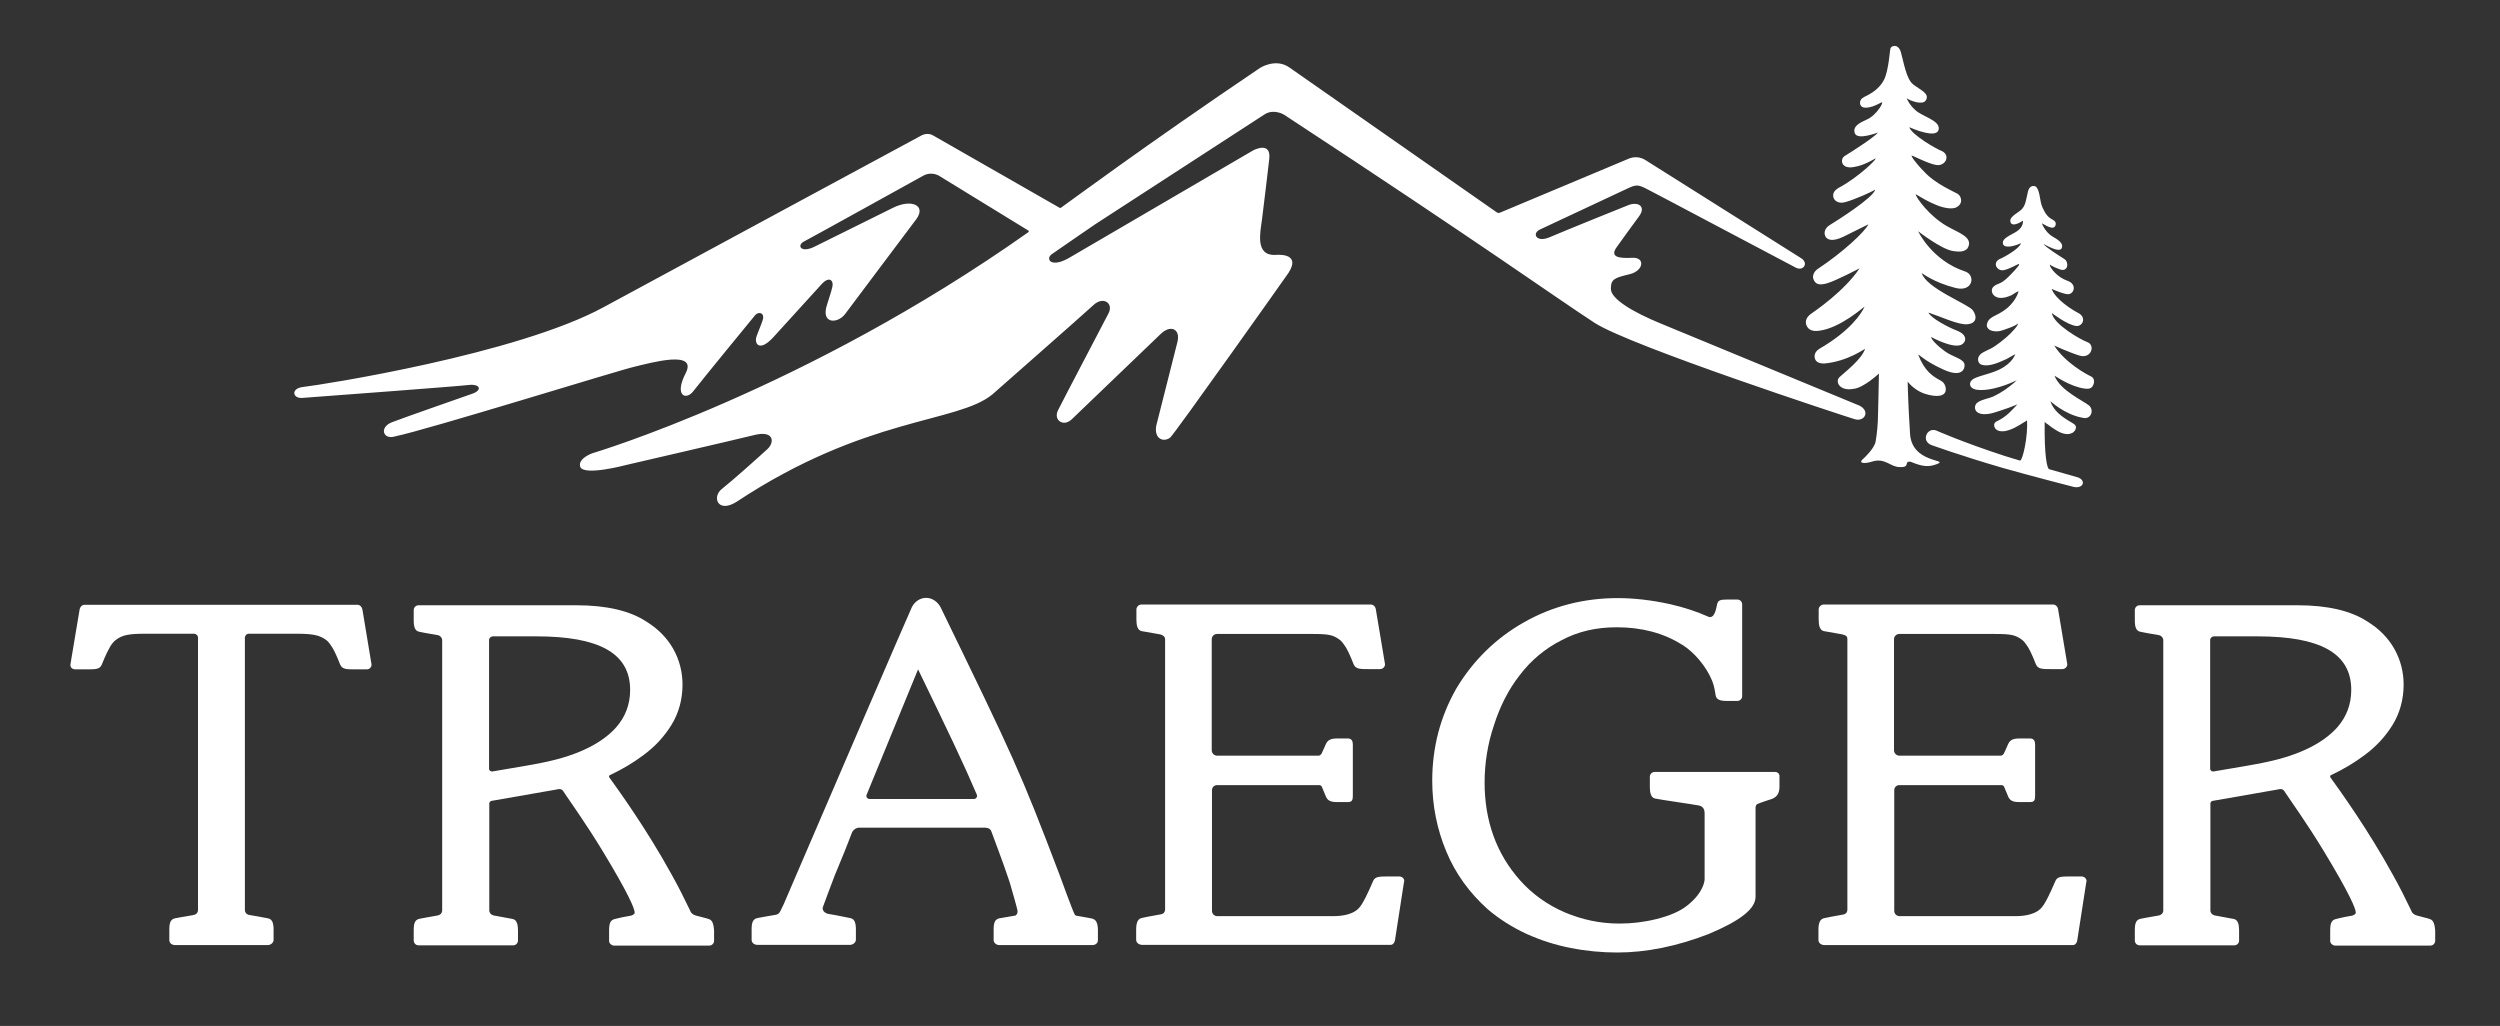 <?xml version="1.0" encoding="utf-8"?>
<!-- Generator: Adobe Illustrator 19.0.0, SVG Export Plug-In . SVG Version: 6.00 Build 0)  -->
<!DOCTYPE svg PUBLIC "-//W3C//DTD SVG 1.1//EN" "http://www.w3.org/Graphics/SVG/1.1/DTD/svg11.dtd">
<svg version="1.1" xmlns="http://www.w3.org/2000/svg" xmlns:xlink="http://www.w3.org/1999/xlink" x="0px" y="0px"
	 viewBox="0 0 1045.4 429" style="enable-background:new 0 0 1045.4 429;" xml:space="preserve">
<rect x="0" y="0" width="1045.4" height="429" fill="#333333" stroke="none"/>
<style type="text/css">
	.st0{fill:#FFFFFF;}
</style>
<g id="Layer_1">
</g>
<g id="ART">
	<g>
		<path class="st0" d="M296.3,384.3c0,0-0.6-0.3-5.1-1.4c-0.9-0.2-1.9-0.7-2.4-1.6c-0.1-0.2-0.2-0.5-0.3-0.7c-2.4-5-4.9-10-7.6-14.8
			c-10.6-19.3-22.3-35.4-26.1-40.7c-0.3-0.4-0.1-0.9,0.3-1c5.1-2.4,9.8-5.2,13.9-8.3c4.8-3.5,8.7-7.7,11.8-12.7
			c3-4.9,4.6-10.6,4.6-16.8c0-5.3-1.3-10.4-3.9-15c-2.6-4.6-6.4-8.4-11.1-11.3c-6.9-4.6-16.8-6.9-29.3-6.9h-66.1c-1.1,0-2,0.9-2,2
			v4.4c0,3,0.7,4.4,2.4,4.7c1.1,0.2,2.8,0.6,7.7,1.4c1,0.2,1.8,1.1,1.8,2.1v113c0,1.1-0.8,1.9-1.8,2.1c-4.8,0.8-6.5,1.2-7.7,1.4
			c-1.8,0.4-2.4,1.7-2.4,4.7v4.4c0,1.1,0.9,2,2,2h39.6c0,0,0,0,0,0c1.2,0,2-1,2-2V389c0-2.4-0.5-4.3-2.1-4.7c0,0-1.5-0.3-8.1-1.5
			c-1-0.2-1.7-1-1.8-1.9v0V336c0-0.5,0.4-1,0.9-1.1c4.8-0.8,26.8-4.7,26.9-4.7c2.5-0.6,2.7-0.1,3.9,1.8c1.3,2,8.9,12.6,15.9,24.2
			c10.6,17.5,13.2,23.8,13.2,25.4c0,0.7-0.9,1.1-1.6,1.3c-4.8,0.8-5.6,1.2-6.7,1.4c-1.8,0.4-2.4,1.7-2.4,4.7v4.4c0,1,0.8,1.8,1.8,2
			c0,0,40.1,0,40.1,0c0,0,0,0,0,0c1.2,0,2-1,2-2V389C298.4,386.6,298,384.7,296.3,384.3z M226.9,318.9c-3.7,0.8-10.5,1.9-21,3.7
			c-0.7,0.1-1.4-0.4-1.4-1.2l0-53c0-0.4,0-0.7,0-1c0.2-0.7,0.8-1.3,1.6-1.3h18.2c26,0,39.2,6.9,39.2,22.4c0,6.2-2.1,11.4-5.9,15.7
			C252.5,309.9,243.3,315.6,226.9,318.9z"/>
		<path class="st0" d="M1016,384.3c0,0-0.6-0.3-5.1-1.4c-0.9-0.2-1.9-0.7-2.4-1.6c-0.1-0.2-0.2-0.5-0.3-0.7c-2.4-5-4.9-10-7.6-14.8
			c-10.6-19.3-22.3-35.4-26.1-40.7c-0.3-0.4-0.1-0.9,0.3-1c5.1-2.4,9.8-5.2,13.9-8.3c4.8-3.5,8.7-7.7,11.8-12.7
			c3-4.9,4.6-10.6,4.6-16.8c0-5.3-1.3-10.4-3.9-15c-2.6-4.6-6.4-8.4-11.1-11.3c-6.9-4.6-16.8-6.9-29.3-6.9l-66.1,0c-1.1,0-2,0.9-2,2
			v4.4c0,3,0.7,4.4,2.4,4.7c1.1,0.2,2.8,0.6,7.7,1.4c1,0.2,1.8,1.1,1.8,2.1v113c0,1.1-0.8,1.9-1.8,2.1c-4.8,0.8-6.5,1.2-7.7,1.4
			c-1.8,0.4-2.4,1.7-2.4,4.7v4.4c0,1.1,0.9,2,2,2h39.6c0,0,0,0,0,0c1.2,0,2-1,2-2V389c0-2.4-0.5-4.3-2.1-4.7c0,0-1.5-0.3-8.1-1.5
			c-1-0.2-1.7-1-1.8-1.9v0V336c0-0.5,0.4-1,0.9-1.1c4.8-0.8,26.8-4.7,26.9-4.7c2.5-0.6,2.7-0.1,3.9,1.8c1.3,2,8.9,12.6,15.9,24.2
			c10.6,17.5,13.2,23.8,13.2,25.4c0,0.7-0.9,1.1-1.6,1.3c-4.8,0.8-5.6,1.2-6.7,1.4c-1.8,0.4-2.4,1.7-2.4,4.7v4.4c0,1,0.8,1.8,1.8,2
			c0,0,40.1,0,40.1,0c0,0,0,0,0,0c1.2,0,2-1,2-2V389C1018.1,386.6,1017.6,384.7,1016,384.3z M946.6,318.9c-3.7,0.8-10.5,1.9-21,3.7
			c-0.7,0.1-1.4-0.4-1.4-1.2l0-53c0-0.4,0-0.7,0-1c0.2-0.7,0.8-1.3,1.6-1.3h18.2c26,0,39.2,6.9,39.2,22.4c0,6.2-2.1,11.4-5.9,15.7
			C972.2,309.9,963,315.6,946.6,318.9z"/>
		<path class="st0" d="M742.3,322.8h-50.4c0,0,0,0,0,0c-1.2,0-2,1-2,2v4.4c0,2.4,0.5,4.3,2.1,4.7c1.6,0.4,16.3,2.5,18.3,2.9
			c2.1,0.4,2.4,1.9,2.5,3c0,1.5,0,28,0,28s-0.1,5.2-7.2,10.8c-3.1,2.5-7.4,4.3-12.9,5.7c-5.2,1.3-10.5,1.9-15.5,1.9
			c-8,0-15.6-1.6-22.9-4.7c-7.2-3.1-13.5-7.6-18.6-13.3c-9.9-11.1-14.9-24.8-14.9-41c0-8.1,1.3-16.2,3.9-23.9
			c2.5-7.9,6.1-15,10.8-21c4.7-6.2,10.6-11.1,17.5-14.6c7-3.7,14.5-5.4,23.1-5.4c10.3,0,19.5,2.4,27.1,7.2l0.4,0.2
			c4.7,3,9.8,8.7,12.4,15.1c1,2.6,1.1,4.3,1.4,5.9c0.3,1.8,1.7,2.4,4.7,2.4h4.4c1.1,0,2-0.9,2-2v-38.4c0-1.1-0.9-2-2-2h-4.4
			c-3,0-3.7,0.4-4.1,2.1c-0.4,2-0.8,3.6-1.6,4.6c-0.2,0.2-0.5,0.4-0.7,0.5c-0.4,0.2-0.9,0.2-1.3,0c-4.7-2.1-10-3.9-16.2-5.3
			c-7.8-1.7-15.1-2.5-21.8-2.5c-14.1,0-27.3,3.4-39.1,10.1c-11.7,6.6-21.2,15.9-28.2,27.5c-6.8,11.8-10.2,24.8-10.2,38.8
			c0,10.3,2,20.3,5.9,29.6c3.8,9.2,9.7,17.3,17.3,24.1c4.9,4.2,10.4,7.6,16.2,10.3c6,2.7,12.2,4.7,18.5,5.9
			c6.5,1.3,13.1,1.9,19.5,1.9c12.1,0,24.9-2.6,38.1-7.7c13.4-5.6,19.7-10.6,19.7-15.6c0-1,0-30.8,0-31.8v-4.9c0-0.9,0-1.7,0.8-2.1
			c1-0.5,6.2-2.2,6.3-2.2c0,0,0,0,0,0c1.4-0.7,2.8-1.7,2.9-4.7v-4.4C744.3,323.7,743.4,322.8,742.3,322.8z"/>
		<path class="st0" d="M155.3,277.5c0,0-3.7-22.3-3.7-22.3c0-0.1-0.1-0.3-0.1-0.4c-0.1-0.7-0.6-1.4-1.2-1.7
			c-0.1-0.1-0.6-0.2-0.7-0.2H35.3c-1.1,0-1.9,1.1-2,1.9c0,0-3.8,22.7-3.8,22.7c-0.3,1.3,0.4,2.4,2.1,2.4c1.7,0,4.4,0,4.4,0
			c4.1,0,5.8,0,6.6-2.1c0,0,1.8-4.6,3.4-7.3c0,0,0,0,0,0l0,0c0.7-1.2,1.5-2.2,2.3-2.8c2.8-2.2,5.6-2.7,12.5-2.7H81h0h0.1h0
			c0.9,0,1.7,0.7,1.7,1.7c0,0,0,0,0,0v113.8c0,1.7-1.6,2.1-1.8,2.1c-4.8,0.8-6.7,1.2-7.8,1.4c-1.8,0.4-2.4,1.7-2.4,4.7v4.4
			c0,1,0.8,2.1,2.5,2.1h38.6c1.4,0,2.5-1.1,2.5-2.1v-4.4c0-3-0.7-4.4-2.4-4.7c-1.1-0.2-3-0.6-7.8-1.4c-0.2,0-1.8-0.4-1.8-2.1V266.7
			c0,0,0,0,0,0c0-0.9,0.7-1.7,1.7-1.7h0h0.1h0H124c6.9,0,9.7,0.6,12.5,2.7c0.8,0.6,1.5,1.6,2.3,2.8l0,0c0,0,0,0,0,0
			c1.7,2.7,3.4,7.3,3.4,7.3c0.9,2.1,2.5,2.1,6.6,2.1c0,0,2.7,0,4.4,0C154.9,280,155.6,278.4,155.3,277.5z"/>
		<path class="st0" d="M870.4,366.5c-1.7,0-4.4,0-4.4,0c-4.1,0-5.8,0-6.6,2.1c0,0-2.7,6.4-4.4,9.1c0,0,0,0,0,0v0
			c-0.7,1.2-1.5,2.2-2.3,2.8c-1.6,1.3-4.7,2.6-9.9,2.6h-48.5c-1.2,0-2.2-1-2.2-2.2v-50.5c0-1.2,1-2.1,2.1-2.1c0,0,42.3,0,42.6,0
			c0.5,0,1,0.2,1.2,0.6c0,0,1.6,3.9,1.7,4.1c0.7,1.6,1.7,2.4,4.7,2.4c0,0,0,0,0.1,0h4.4c1.7,0,2.1-0.8,2.1-2.5v-21.6
			c0-1.4-0.5-2.5-2.1-2.5h-4.4c0,0,0,0-0.1,0c-3,0-4,0.9-4.7,2.4c-0.1,0.2-1.7,3.9-1.8,4c-0.3,0.4-0.6,0.7-1.2,0.8h-42.4
			c-1.3,0-2.3-1-2.3-2.3v-46.4c0-1.2,1-2.2,2.2-2.2l39.9,0c6.9,0,8.7,0.4,11.5,2.5c0.8,0.6,1.5,1.6,2.3,2.8c0,0,0,0,0,0c0,0,0,0,0,0
			c1.7,2.7,3.4,7.3,3.4,7.3c0.9,2.1,2.5,2.1,6.6,2.1c0,0,2.7,0,4.4,0s2.4-1.6,2.1-2.4c0,0-3.8-22.7-3.8-22.7
			c-0.1-0.7-0.6-1.4-1.2-1.7c-0.1-0.1-0.6-0.2-0.7-0.2c0,0-94.9,0-96.2,0c-1.1,0-2,1.1-2,2v4.4c0,2.4,0.5,4.3,2.1,4.7
			c0,0,7.4,1.3,7.4,1.3c1.9,0.4,2.5,0.8,2.5,2.1c0,0,0,0,0,0.3l0,112.8c0,0.5-0.2,1.7-1.6,2c-4.8,0.8-6.8,1.3-7.9,1.5
			c-1.9,0.3-2.6,1.9-2.6,4.9v4.3c0,1.4,1.4,2.1,2.5,2.1c0,0,103.9,0,104,0c0.9,0,1.6-1.1,1.7-1.8c0,0,3.8-24.5,3.8-24.5
			C872.8,368.1,872.1,366.5,870.4,366.5z"/>
		<path class="st0" d="M585.1,366.5c-1.7,0-4.4,0-4.4,0c-4.1,0-5.8,0-6.6,2.1c0,0-2.7,6.4-4.4,9.1c0,0,0,0,0,0v0
			c-0.7,1.2-1.5,2.2-2.3,2.8c-1.6,1.3-4.7,2.6-9.9,2.6H509c-1.2,0-2.2-1-2.2-2.2v-50.5c0-1.2,1-2.1,2.1-2.1c0,0,42.3,0,42.6,0
			c0.5,0,1,0.2,1.2,0.6c0,0,1.6,3.9,1.7,4.1c0.7,1.6,1.7,2.4,4.7,2.4c0,0,0,0,0.1,0h4.4c1.7,0,2.1-0.8,2.1-2.5v-21.6
			c0-1.4-0.5-2.5-2.1-2.5h-4.4c0,0,0,0-0.1,0c-3,0-4,0.9-4.7,2.4c-0.1,0.2-1.7,3.9-1.8,4c-0.3,0.4-0.6,0.7-1.2,0.8h-42.4
			c-1.3,0-2.3-1-2.3-2.3v-46.4c0-1.2,1-2.2,2.2-2.2l39.9,0c6.9,0,8.7,0.4,11.5,2.5c0.8,0.6,1.5,1.6,2.3,2.8c0,0,0,0,0,0c0,0,0,0,0,0
			c1.7,2.7,3.4,7.3,3.4,7.3c0.9,2.1,2.5,2.1,6.6,2.1c0,0,2.7,0,4.4,0s2.4-1.6,2.1-2.4c0,0-3.8-22.7-3.8-22.7
			c-0.1-0.7-0.6-1.4-1.2-1.7c-0.1-0.1-0.6-0.2-0.7-0.2c0,0-94.9,0-96.2,0c-1.1,0-2,1.1-2,2v4.4c0,2.4,0.5,4.3,2.1,4.7
			c0,0,0.8,0.1,7.4,1.3c0.7,0.1,1.5,0.4,2,0.9c0,0,0.1,0.1,0.1,0.1c0,0,0,0,0,0c0.2,0.3,0.4,0.6,0.4,1c0,0,0,0,0,0.3l0,112.8
			c0,0.5-0.2,1.7-1.6,2c-4.8,0.8-6.8,1.3-7.9,1.5c-1.9,0.3-2.6,1.9-2.6,4.9v4.3c0,1.4,1.4,2.1,2.5,2.1c0,0,103.9,0,104,0
			c0.9,0,1.6-1.1,1.7-1.8c0,0,3.8-24.5,3.8-24.5C587.5,368.1,586.8,366.5,585.1,366.5z"/>
		<g>
			<path class="st0" d="M456.6,384.1c-0.8-0.2-1-0.2-2.6-0.5c-0.8-0.1-1.8-0.3-3.4-0.6c-0.2,0-0.8,0-1.2-0.6
				c-0.4-0.4-6.1-15.8-6.3-16.5c0,0,0,0,0,0s0,0,0,0c-16.6-43.7-19.1-48.8-49.8-112c-1.3-2.4-3.6-3.9-6-3.9c-2.5,0-4.8,1.5-6,3.9
				c-0.6,1.1-35.1,81.1-48.3,111.9l-5.2,12.1l-1.2,2.5c0,0-0.5,1.1-0.9,1.5c-0.1,0.1-0.6,0.5-1.2,0.6c-4.8,0.8-6.7,1.2-7.8,1.4
				c-1.8,0.4-2.4,1.7-2.4,4.7v4.4c0,1,0.8,2.1,2.5,2.1h38.6c1.4,0,2.5-1.1,2.5-2.1v-4.4c0-3-0.7-4.4-2.4-4.7c-1.1-0.2-4.6-1-9.4-1.8
				c-0.3-0.1-0.5-0.2-0.7-0.3c-1.1-0.5-1.6-1.6-1.3-2.5c0,0,3.5-9.5,4.9-13.1c1.8-4.5,3.9-9.3,5.3-13c0.8-2,1.4-3.7,1.9-4.9
				c0.5-1.3,1.8-2.2,3.1-2.2l51.7,0c1.1,0,3.1-0.1,3.6,1.7c0.2,0.7,4.8,12.6,7.6,21.1c0.6,2.1,1.5,5.2,2.2,7.7
				c0.2,0.9,0.6,2.3,0.8,3c0.5,1.5,0.4,2.5-0.5,3.2c-0.1,0.1-0.3,0.1-0.4,0.1c-4.8,0.8-5.3,0.9-6.4,1.1c-1.8,0.4-2.4,1.7-2.4,4.7
				v4.4c0,1,0.9,2.1,2.5,2.1h38.6c1.9,0,2.5-1.1,2.5-2.1v-4.4C459,385.8,458.3,384.5,456.6,384.1z M407.3,334.1h-43.7
				c-0.9,0-1.6-0.9-1.2-1.8l21.5-52.4c12.6,26,19.3,40,24.4,52c0.1,0.3,0.2,0.5,0.2,0.5C408.8,333.1,408.2,334.1,407.3,334.1z"/>
		</g>
	</g>
	<path class="st0" d="M390.3,56.7l52.8,30.2c0.1,0.1,0.3,0.1,0.5,0c2.9-2,35-25.9,83.3-58.5c0,0,6.6-4.3,12.4-0.1l86.6,60.5
		c0.4,0.3,0.9,0.3,1.4,0.1l53.9-22.6c2.2-0.9,4.7-0.7,6.8,0.6c12.2,7.6,59.7,37.7,64.9,40.9c3.7,2.1,1.2,5.8-2,4.1
		c-5.6-2.9-59.1-31.3-62.5-33s-4.2-1.8-8,0c0,0-33,15.5-36.5,17.1c-3.4,1.6-1.5,5.6,4.1,3.2s28.3-11.6,32.6-13.3
		c4.3-1.8,7.8,0.3,4.9,4.4c-3,4.1-6.6,9-9.5,13.1s0.9,4.7,6.5,4.4c5.6-0.3,4.9,5.5-1.2,6.9c-6.2,1.5-7.7,2-7.7,6.1
		c0,4.2,9.2,9.7,20.9,14.5s81.8,33.8,81.8,33.8c6.3,2.1,3.7,7.5-0.7,6.2c-4-1.2-93.8-30.6-108.8-40.3S620.3,102.6,537,48
		c0,0-4.1-2.6-8-0.3l-70.9,46c0,0-14.9,10.2-18.3,12.6c-2.8,2-0.3,6.2,8,1.1l76.2-44.5c0,0,7.9-4.3,6.7,4c0,0-2.3,19.7-3,25
		s-3,15.2,5.8,14.7c0,0,10.9-1.2,5.3,7.5c-0.3,0.5-47.9,67.7-49.5,68.9c-2.8,2.1-6.8,0.5-5.8-5c0,0,8.7-34.3,8.9-35.2
		c1.2-5.2-2.9-7.2-7.1-3.1c-4.3,4.1-33.6,32.3-37.1,35.6c-3.5,3.4-7.8,0.4-5.8-3.7c2-4.1,18.9-36.2,21.1-40.5
		c2.3-4.3-2.2-7.4-6.3-3.5c-4.2,3.9-42.2,37.3-42.2,37.3c-14.6,12.1-52.9,9.1-107.1,45c0,0,0,0,0,0c-7.7,4.8-10.3-2-6.1-5.4
		c4.2-3.3,15.3-13.2,19.1-16.7c3.2-3,2.6-7.9-5.4-5.9c-8.1,2-53.5,12.5-53.5,12.5s-18.2,4.9-19.4,0.7c-1-3.5,5.2-5.6,5.2-5.6
		s88.7-26.3,182.2-92.4c0.3-0.2,0.2-0.6,0-0.7l-37.5-23c0,0,0,0,0,0c-0.2-0.1-3.1-1.7-6.3,0c0,0-47.3,26.2-50.2,27.7
		c-2.8,1.6-1.1,4.8,4.5,2.1c3.8-1.9,26.2-13,32.9-16.3c7.6-3.8,14-1.1,9.8,4.7c-3.9,5.1-26.6,35.5-29.8,39.7
		c-3.2,4.2-10.2,4.2-7.6-3.8s1.4-4.6,2.2-7.3c0.8-2.7-1.1-5.1-4.5-1.3c-3.5,3.8-13.8,15.2-20.2,22.2c-5.7,6.2-8.1,2.7-6.9-0.6
		c1.5-4,2-4.9,2.6-6.9c0.8-2.8-1.9-3.6-3.4-1.6c-1.6,1.9-22.7,27.7-25.7,31.6s-8.1,2-3.2-7.5c5.2-10-14.8-4.3-21.2-2.8
		c-6.4,1.4-86.7,26.4-100.4,29.2c-4.8,1.5-6.7-3.7-1.3-5.9c5.4-2.1,29.6-10.5,33.8-12c4.2-1.5,3.2-4.2-1.8-3.6
		c-3.8,0.5-60,4.7-69.5,5.4c-3.9,0.3-4.9-4,0.5-4.6c7.3-0.8,89.4-13.6,125.7-33.4c29.3-15.9,132.9-71.8,132.9-71.8
		S387.9,55.2,390.3,56.7z M874.2,157.3c-1.4-0.6-10.7-5.6-15.2-12.8c0,0,6.3,2.9,10.6,4.2c4.9,1.5,6.8-4.5,3.1-5.7
		c-2.7-1-14-7.4-14.7-12.1c0,0,6.3,4.9,10.1,5.4c2.7,0.4,4.7-3.6,0.8-5.5c-2.3-1.2-9.3-5.5-11-10c0,0,5.5,2.5,7.2,2.2
		c2.4-0.4,3.3-4.3-0.6-5.6c-3.9-1.4-6.1-4.2-7-5.6c-0.1-0.2-0.4-0.9-0.4-1.2c0,0,1,0.9,4.4,2.1c3.4,1.1,3.7-3.2,1.7-4.4
		c-2-1.3-7.7-4.8-8.7-6.3c0.1,0,6.6,4,7.6,1.8s-1.8-3.7-4-5c-3-1.9-4.4-5.5-4.2-5.4c0.8,0.3,5,3.5,5.7,0.6c0.2-1-0.3-1.6-1.2-2.1
		c-1.9-1-3-2.2-4.3-5.1s-0.9-6.5-2.6-8.6c-0.6-0.6-2.8-1-3.5,1.9c-0.7,2.9-0.9,6-2.9,7.7c-2,1.7-5.5,3.2-4.2,5.5
		c0.9,1.4,3.8-0.2,5-1c0.1-0.1,0.2,2.1-1.6,3.7c-1.8,1.8-6.6,3-6.8,5.4c-0.1,2.4,3.5,2.1,7.6,0.3c-0.6,2.3-7.3,6-8.9,6.6
		c-3.3,1.7-1,5.1,1.5,4.7s6.2-2.7,6.5-2.6c0.4,0.2-0.4,1.1-0.5,1.2c-0.9,1.1-1.9,2.2-2.9,3.2c-1.4,1.4-2.8,2.9-4.7,3.7
		c-1,0.4-2.1,0.8-2.8,1.7c-0.4,0.6-0.5,1.3-0.3,2c0.3,1.2,1.5,2.1,2.8,2.3c1.8,0.3,3.6-0.3,5.2-1c0.9-0.4,2.1-1.5,3.1-1.7
		c-0.6,2.1-1.8,4-3.3,5.6c-1.9,2.1-4.1,3.4-6.6,4.6c-1.4,0.7-2.7,1.5-3.2,3c-0.1,0.4-0.2,0.8-0.2,1.3c0.1,0.8,0.8,1.4,1.5,1.8
		c1.2,0.5,2.8,0.6,4.1,0.3c0.6-0.1,7.6-2.4,7.4-3.3c0.2,0.8-1,2-1.4,2.5c-1.1,1.3-2.3,2.5-3.6,3.6c-1.5,1.3-3.1,2.5-4.7,3.6
		c-1.6,1.1-3.4,1.7-5.1,2.7c-0.7,0.4-1.4,1.1-1.7,1.9c-0.3,0.8-0.2,1.8,0.4,2.5c0.3,0.4,0.8,0.6,1.3,0.7c3,0.8,7.2-1.2,9.9-2.4
		c0.6-0.3,3.8-2.1,3.8-2.1c-0.3,0.9-2,4.9-9,7.4c-2.4,0.9-5.1,1.5-7.4,2.4c-0.6,0.2-1.3,0.6-1.8,1.1c-0.5,0.5-0.8,1.1-0.7,1.9
		c0.1,0.8,0.8,1.4,1.5,1.7c0.9,0.4,2,0.5,3,0.5c7.2,0,15.2-4.2,15.2-4.2c-0.4,0.2-0.8,0.7-1.1,1c-2.7,2.3-5.5,4.3-8.7,5.8
		c-2.1,1-4.7,1.2-6.6,2.5c-1.2,0.7-1.6,2.3-0.9,3.5c1,1.6,3.5,1.6,5.1,1.4c1.7-0.2,3.3-0.8,4.9-1.3c2.5-0.8,5-1.7,7.4-2.7
		c0,0-0.1,0.1-0.1,0.1c-1.1,1.2-2.2,2.3-3.3,3.4c-1.6,1.5-3.3,2.7-5.3,3.6c-1.7,0.8-1.1,3,0.3,3.7c0.9,0.5,2,0.5,3,0.4
		c3-0.5,5.6-2.1,8.1-3.7c0.1-0.1,1.3-0.7,1.3-0.8c0.5,6.4-1.8,16.9-2.9,16.8c-2.5-0.7-4.6-1.4-6.6-2c-17.5-5.7-28.5-10.6-28.5-10.6
		c-3.9-1.4-6.5,4.6-1.7,6.2c-0.2-0.1,11.8,4.3,29.7,9.5c10.1,2.9,28.7,7.7,29.5,7.9c4.2,0.9,5.3-2.8,1.7-4
		c-0.4-0.1-5.6-1.6-11.9-3.4c-0.9-0.2-2.1-5.5-1.9-19.9c0,0.3,1.2,1.1,1.4,1.2c1.1,0.9,2.2,1.7,3.4,2.4c1.9,1.2,4.6,2.3,6.8,1.1
		c1.1-0.6,2.2-2.4,0.9-3.5c-1.4-1.2-8.2-3.9-10.1-9.7c-0.1-0.2,5.9,5.6,13.5,6.9c3.4,0.9,4.9-3.1,2.7-5.1
		c-2.2-1.9-12.2-6.3-14.5-12.5c0.2,0,6.5,4.6,12.7,5.4c0.9,0.1,2.5,0.3,3.3-1.1S876,158.1,874.2,157.3z M825,129.8
		c-1.8-2.6-19.5-9.2-21.4-15.6c0.2,0,4.7,3.8,14.1,6.2c7.3,1.9,8.6-5.4,4-6.9c-13.7-4.5-19.5-16.5-19.6-16.8c0,0,9.7,7.6,14.7,8.3
		c2.6,0.4,4.6,0.3,5.9-1.1c2.9-4.7-3.9-6.6-8.7-9.4c-7.5-4.4-12.6-11.7-13-13.3c0.6,0.1,10.8,7.3,16.6,5.7c3.5-1.4,2.7-4.7,1.1-5.8
		c-1.7-1-9.1-4.1-13.7-8.9c-4.7-4.8-5.7-6.8-5.7-7.1c0.5-0.2,6.7,3.3,10.4,3.9s6.1-3.9,2.4-5.8c-2.3-0.8-12.8-6.9-13.7-10
		c5.8,2.5,12.6,4.3,12.3,0.2c-0.2-3.2-7.2-4.9-9.7-7.3c-2.5-2.1-3.8-5.1-3.7-5c1.6,1.1,6.5,2.9,7.9,1c2.1-3-2.5-4.6-5.3-6.9
		c-2.8-2.3-3.9-9.4-5-13.3s-4.3-2.8-4.4-1.5c-0.2,0.1-0.7,8.9-2.6,12.8s-5.5,6-8.3,7.3c-1.3,0.7-1.9,1.5-1.8,2.8
		c0.4,2.5,3.7,1.7,5.3,1.2c1.6-0.6,2.1-0.9,3.7-1.7c1.2-0.5-1.9,5.3-6.2,7.2c-2.9,1.3-6,2.8-5,5.7c1.1,3.1,9.6-0.3,9.7-0.3
		c-1.5,2-10.8,7.9-13.7,9.7c-2.4,1.2-1.9,5.9,3.8,4.7c4.1-0.6,8.7-3.5,8.7-3.5c1.7-0.7-6.6,7.7-15.5,12.4c-2.4,1.5-2.2,3.2-1.8,4.2
		c0.7,1.5,2.5,2.3,4.9,1.6c3.7-1,10.9-4.2,12.4-5.2c-0.5,3.2-16,13-19.1,14.9c-2,1.3-2.4,3.2-1.7,4.6c0.7,1.5,2.9,2.4,7.5,0.2
		c1.1-0.5,10.5-5.2,10.5-5.2c-1.5,3.1-10.5,11.6-21.4,18.8c-1.4,1.1-2.1,2.7-1.6,4.1c0.7,1.9,2.1,2.9,5.9,1.7
		c3.5-1,13.4-6.2,13.4-6.2c-6.4,9.6-18.7,17.9-20.4,19.1c-2.2,1.6-2.6,3.7-1.4,5.5c1.2,1.8,3.6,1.7,4.9,1.5
		c8.9-1.1,18.8-10.1,19-10.1c-1.2,2.7-5.8,10.1-19,17.7c-2.6,1.7-2,4-1.4,4.8c0.9,1.3,2.7,1.3,3.6,1.3c9.9-0.9,17.1-6.4,17-6.1
		c-1.5,4.5-8.8,10-10.7,11.8c-1.9,1.8-0.1,6,5.9,4.9c4.2-0.4,10.6-6.4,10.6-6.4s-0.3,15.8-0.4,17.7c0,2.8-0.4,7.7-1,10.8
		c-0.6,3-4.9,6.9-4.9,6.9c-2.9,2.3,0.4,2.4,3.5,1.4c5.4-1.7,7.7,2.4,11.5,2.3c4.7,0.3,1.5-2.7,4.6-2.2c5,2.1,7.6,2.3,11.1,0.9
		c5-2-10.8-0.2-11.4-12.8c-0.2-2.1-0.8-13.7-1-21.6c1.1,1.3,3.4,3.8,7.3,5.1c5.3,1.6,7.9,0.8,8.5-0.9c0.5-1.6-0.2-3.7-1.9-4.6
		c-3.6-1.9-6.8-4.1-9.4-10.7c-0.2-0.9,2.1,2.3,10.6,6.1s8.8-1.3,8.7-2c-0.1-2.6-4.8-3.2-8.2-5.7c-5.7-4.2-5.8-6-5.8-6
		s8.8,4.9,12.6,3.3c2.1-1,2.9-4.1-1.7-5.9c-3.9-1.5-11-5.3-12-7.6c5.4,1.8,12.3,5.1,16,4.9C826.3,135.4,827,132.7,825,129.8z"/>
</g>
</svg>
